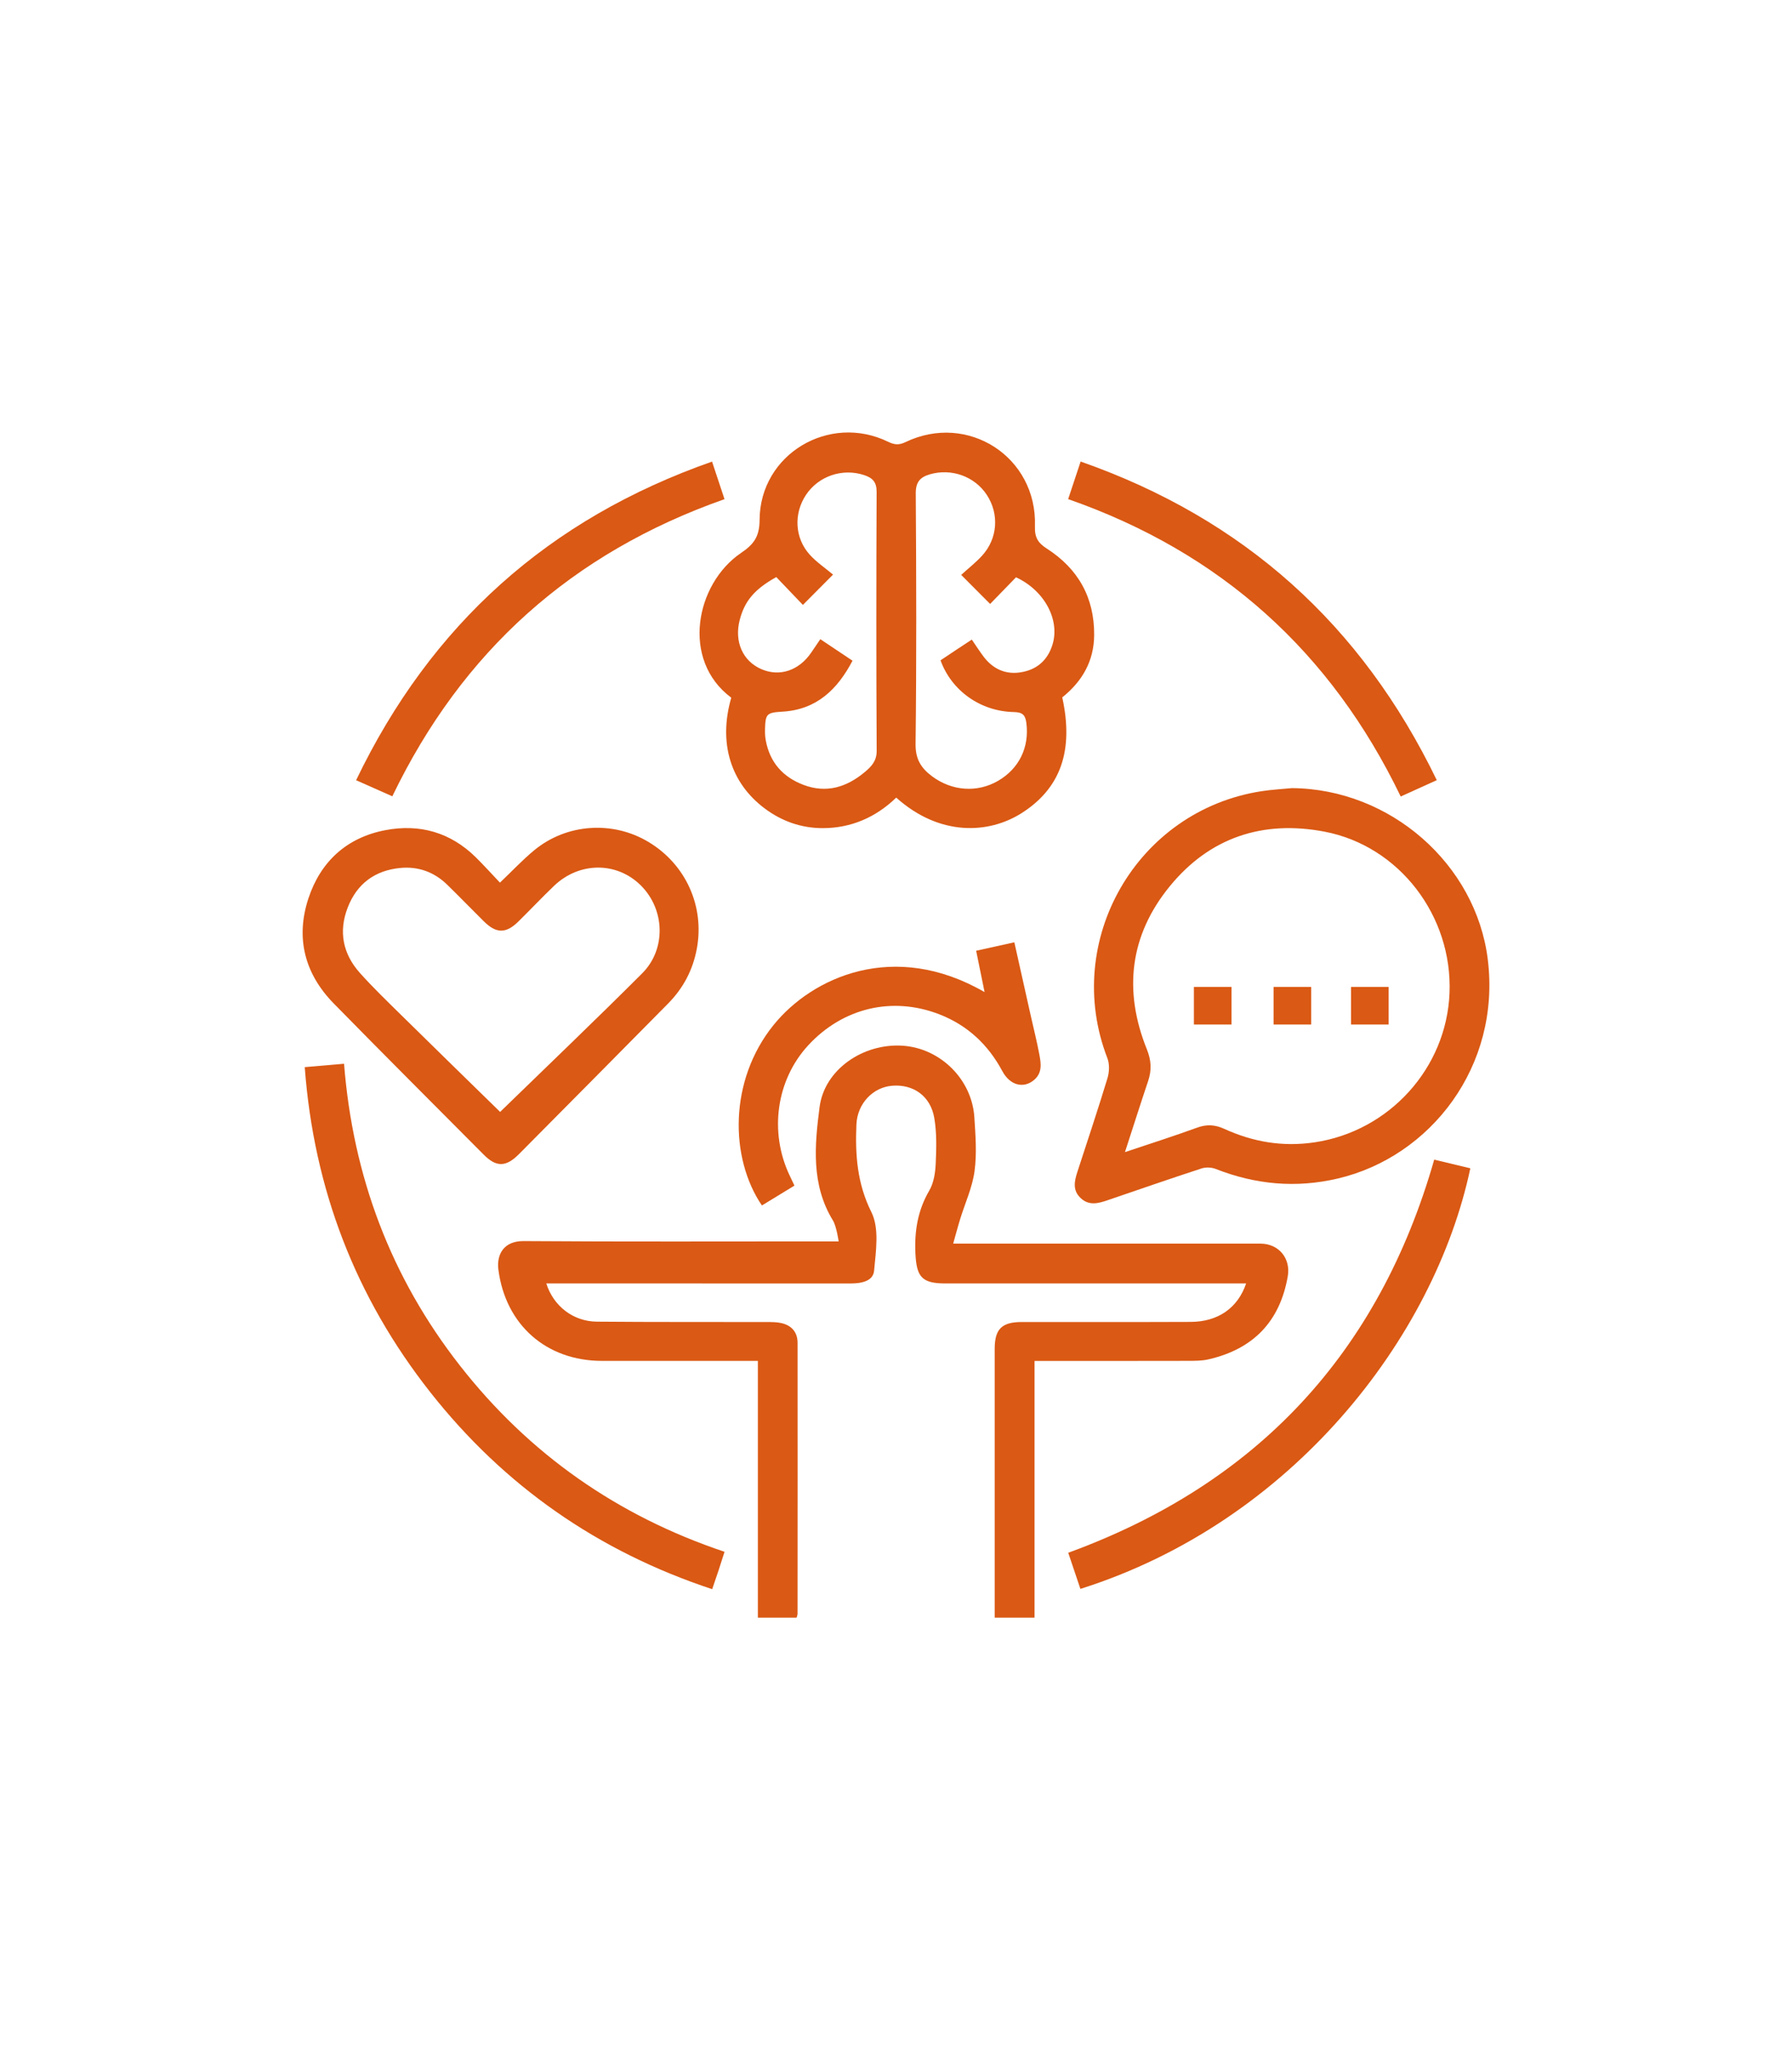 <?xml version="1.0" encoding="UTF-8"?>
<svg xmlns="http://www.w3.org/2000/svg" id="Camada_1" data-name="Camada 1" version="1.1" viewBox="0 0 944 1080">
  <defs>
    <style>
      .cls-1 {
        fill: #da5914;
        stroke-width: 0px;
      }
    </style>
  </defs>
  <g id="Arte_98" data-name="Arte 98">
    <g>
      <path class="cls-1" d="M544.98,716.92v135.24h-20.99c0-2.21,0-4.32,0-6.33,0-45.08,0-90.16,0-135.24,0-10.39,3.7-14.13,14.15-14.15,29.7-.05,59.41.07,89.11-.06,14.37-.07,24.8-7.3,29.19-20.26h-7.37c-50.33,0-100.66,0-151,0-12.39,0-15.25-3.35-15.84-15.77-.56-11.86,1.23-22.77,7.32-33.19,2.35-4.03,3.16-9.37,3.37-14.17.36-8.01.59-16.22-.76-24.06-1.99-11.58-11.05-17.86-22.2-16.96-10.15.82-18.34,9.41-18.81,20.41-.68,15.92.34,31.05,7.91,46.22,4.22,8.46,2.35,20.54,1.4,30.82-.52,5.67-6.99,6.72-12.46,6.71-30.74-.03-61.47-.01-92.21-.01-20.42,0-40.84,0-61.26,0h-6.75c3.76,11.94,14.18,20.02,26.62,20.13,29.91.27,59.82.13,89.73.2,2.46,0,4.98.01,7.36.53,5.5,1.2,8.66,4.78,8.66,10.48.05,47.56.02,95.13-.01,142.69,0,.57-.27,1.15-.49,2.01h-20.41v-135.24c-3.06,0-5.3,0-7.55,0-24.87,0-49.73.02-74.6,0-29.31-.04-50.76-19-54.54-48.01-1.06-8.13,2.89-15.19,13.28-15.11,52.44.38,104.89.17,157.34.17,2.48,0,8.62,0,8.62,0,0,0-1.11-7.92-3.03-11.05-11.55-18.89-9.63-39.56-7.02-59.7,2.56-19.8,22.93-33.69,43.72-32.34,19.83,1.29,36.51,17.65,37.81,37.65.61,9.47,1.37,19.15.1,28.46-1.16,8.56-4.96,16.76-7.55,25.14-1.18,3.81-3.7,13.02-3.7,13.02,0,0,6.25,0,8.61,0,51.08,0,102.16,0,153.24,0,9.65,0,16.06,7.76,14.4,17.26-4.18,23.87-18.24,38.28-41.71,43.69-3.54.82-7.31.79-10.98.8-24.39.07-48.78.03-73.17.04-2.22,0-4.44,0-7.53,0Z"></path>
      <path class="cls-1" d="M385.22,367.54c-26.62-19.79-18.86-59.98,5.19-76.28,6.49-4.4,9.69-8.34,9.73-17.37.18-34.61,36.65-56.3,67.72-41.16,3.26,1.59,5.67,1.84,9.07.2,32.88-15.84,69.5,7.8,68.26,44.3-.2,5.89,1.62,8.78,6.2,11.72,16.51,10.59,25.12,25.76,25,45.55-.08,13.77-6.31,24.48-16.81,32.88,6.17,28-.84,47.97-21.54,61.05-17.21,10.87-43,12.28-65.92-8.25-10.75,10.38-23.77,16.1-38.81,16.08-11.19-.02-21.41-3.59-30.49-10.38-17.97-13.45-24.49-34.57-17.6-58.34ZM506.34,302.85c3.74-3.41,7.68-6.48,11.01-10.12,8.24-9.03,9.1-21.97,2.47-32.05-6.4-9.74-18.62-14.09-29.93-10.82-5.18,1.5-7.52,4.08-7.48,10.07.29,44.01.43,88.02-.1,132.02-.1,8,2.95,12.72,8.67,16.99,10.5,7.84,23.86,8.79,34.87,2.36,11.05-6.46,16.42-17.66,14.84-30.32-.52-4.15-1.85-5.78-6.55-5.87-17.68-.34-32.9-11.26-38.68-27.25,2.64-1.76,5.36-3.6,8.1-5.41,2.7-1.79,5.41-3.56,8.37-5.51,2.29,3.33,4.16,6.26,6.25,9.03,4.73,6.24,11.16,9.34,18.87,8.3,8.64-1.16,14.7-6.02,17.38-14.65,4.05-13.07-4.22-28.57-19.21-35.5-4.5,4.64-9.08,9.36-13.63,14.04-4.92-4.94-9.55-9.59-15.25-15.31ZM449.1,348.05c-8,15.24-18.95,25.74-36.75,26.84-8.55.53-9.16,1.03-9.36,9.69-.04,1.85.09,3.73.42,5.54,2.16,11.56,9.05,19.27,19.88,23.36,12.05,4.56,22.72,1.21,32.2-6.71,3.42-2.86,6.36-5.77,6.33-11.25-.26-45.48-.23-90.97-.03-136.45.02-5.2-2.22-7.35-6.61-8.8-11.33-3.75-24,.48-30.6,10.43-6.56,9.88-5.98,22.75,2.01,31.54,3.55,3.91,8.06,6.94,12.24,10.46-6.16,6.2-10.8,10.86-15.88,15.97-4.78-5-9.45-9.88-14.02-14.67-11.47,6.41-16.67,12.58-19.26,22.59-2.95,11.37,1.54,21.61,11.35,25.89,9.63,4.21,19.83.83,26.35-8.74,1.49-2.19,2.97-4.38,4.76-7.02,5.79,3.86,11.23,7.5,16.96,11.33Z"></path>
      <path class="cls-1" d="M680.57,415.18c51.89.42,96.92,40.09,103.16,90.14,7.02,56.23-30.03,104.06-79.05,115.54-22.03,5.15-43.34,3.17-64.28-5.07-2.21-.87-5.23-.97-7.48-.24-16.63,5.43-33.16,11.16-49.72,16.82-4.84,1.65-9.59,2.85-13.92-1.22-4.39-4.12-3.31-8.91-1.74-13.78,5.34-16.44,10.84-32.84,15.86-49.37.99-3.25,1.15-7.46-.05-10.56-23.96-61.91,15.54-130.52,81.22-140.64,5.29-.82,10.66-1.1,15.99-1.62ZM592.61,606.94c13.57-4.56,25.92-8.48,38.08-12.92,5.05-1.84,9.43-1.54,14.22.65,15.13,6.91,30.78,9.6,47.53,7.12,39.27-5.81,69.57-38.97,71.15-78.69,1.61-40.52-26.41-77.45-65.87-84.99-32.32-6.18-60.38,2.95-81.47,28.74-21.19,25.9-24.52,55.1-12.09,85.94,2.35,5.83,2.59,10.98.66,16.7-4.05,12.05-7.89,24.17-12.21,37.45Z"></path>
      <path class="cls-1" d="M263.36,464.98c6.66-6.34,12.03-12.11,18.07-17.08,17.11-14.09,41.36-15.67,60.22-4.34,19.69,11.84,29.51,33.91,25.46,56.05-2.09,11.41-7.21,21-15.23,29.12-26.13,26.46-52.31,52.88-78.51,79.27-6.82,6.87-11.91,6.95-18.53.3-26.38-26.51-52.84-52.95-79.02-79.66-15.33-15.65-20.21-34.52-13.36-55.33,6.4-19.45,20.2-32.09,40.53-35.98,18.12-3.47,34.42,1.18,47.77,14.41,4.23,4.19,8.22,8.62,12.61,13.24ZM263.45,585.76c24.83-24.16,50.11-48.28,74.81-72.97,12.81-12.8,12.01-33.75-.69-46.36-12.64-12.55-32.35-12.53-45.69.22-6.43,6.14-12.51,12.63-18.85,18.85-6.53,6.4-11.6,6.34-18.13-.12-6.46-6.4-12.78-12.94-19.29-19.29-6.89-6.73-15.32-9.78-24.84-8.84-13.28,1.31-22.72,8.28-27.58,20.79-4.95,12.74-2.57,24.49,6.44,34.55,6.89,7.69,14.34,14.87,21.7,22.12,17.65,17.39,35.4,34.68,52.13,51.05Z"></path>
      <path class="cls-1" d="M160.53,562.17c7.49-.65,13.82-1.2,20.71-1.8,4.7,59.45,24.67,112.54,61.08,159.07,36.43,46.56,82.96,79.14,139.36,98.04-1.14,3.54-2.1,6.63-3.12,9.71-1.03,3.11-2.1,6.21-3.39,9.99-60.13-19.89-109.6-54.38-148.49-103.74-39.45-50.07-61.36-107.09-66.15-171.28Z"></path>
      <path class="cls-1" d="M755.52,610.9c6.39,1.53,12.72,3.05,19.03,4.56-18.92,89.29-93.84,186.26-205.41,221.57-2.13-6.33-4.27-12.67-6.41-19.04,99.49-36.34,163.6-105.1,192.79-207.09Z"></path>
      <path class="cls-1" d="M418.5,624.58c-5.96,3.64-11.56,7.06-17.14,10.46-16.97-24.97-17.46-65.78,6.08-94.99,20.38-25.29,63.57-44.99,111.22-17.41-1.57-7.7-2.96-14.52-4.44-21.79,6.85-1.51,13.18-2.91,20.12-4.45,2.94,13.14,5.8,25.96,8.67,38.77,1.53,6.84,3.26,13.64,4.54,20.52.87,4.66,1.55,9.51-2.8,13.21-5.57,4.74-12.71,2.88-16.73-4.62-7.51-14.01-18.41-24.23-33.3-29.98-24.74-9.56-50.77-3.35-68.96,16.37-16.81,18.22-20.71,45.63-9.75,68.66.7,1.47,1.4,2.95,2.49,5.24Z"></path>
      <path class="cls-1" d="M381.65,262.96c-80.43,28.33-138.21,80.21-174.98,156.53-6.15-2.73-12.26-5.44-19.08-8.47,39.39-81.97,101.43-137.68,187.51-167.85,2.32,7,4.42,13.32,6.56,19.78Z"></path>
      <path class="cls-1" d="M756.87,410.99c-6.71,3.04-12.67,5.74-19,8.61-36.79-76.34-94.84-128.57-175.18-156.66,2.16-6.49,4.25-12.81,6.57-19.8,85.93,30.15,147.94,85.78,187.61,167.85Z"></path>
      <path class="cls-1" d="M711.7,519.9h19.82v19.82h-19.82v-19.82Z"></path>
      <path class="cls-1" d="M648.74,519.9v19.82h-19.82v-19.82h19.82Z"></path>
      <path class="cls-1" d="M690.72,519.9v19.82h-19.82v-19.82h19.82Z"></path>
    </g>
  </g>
</svg>
